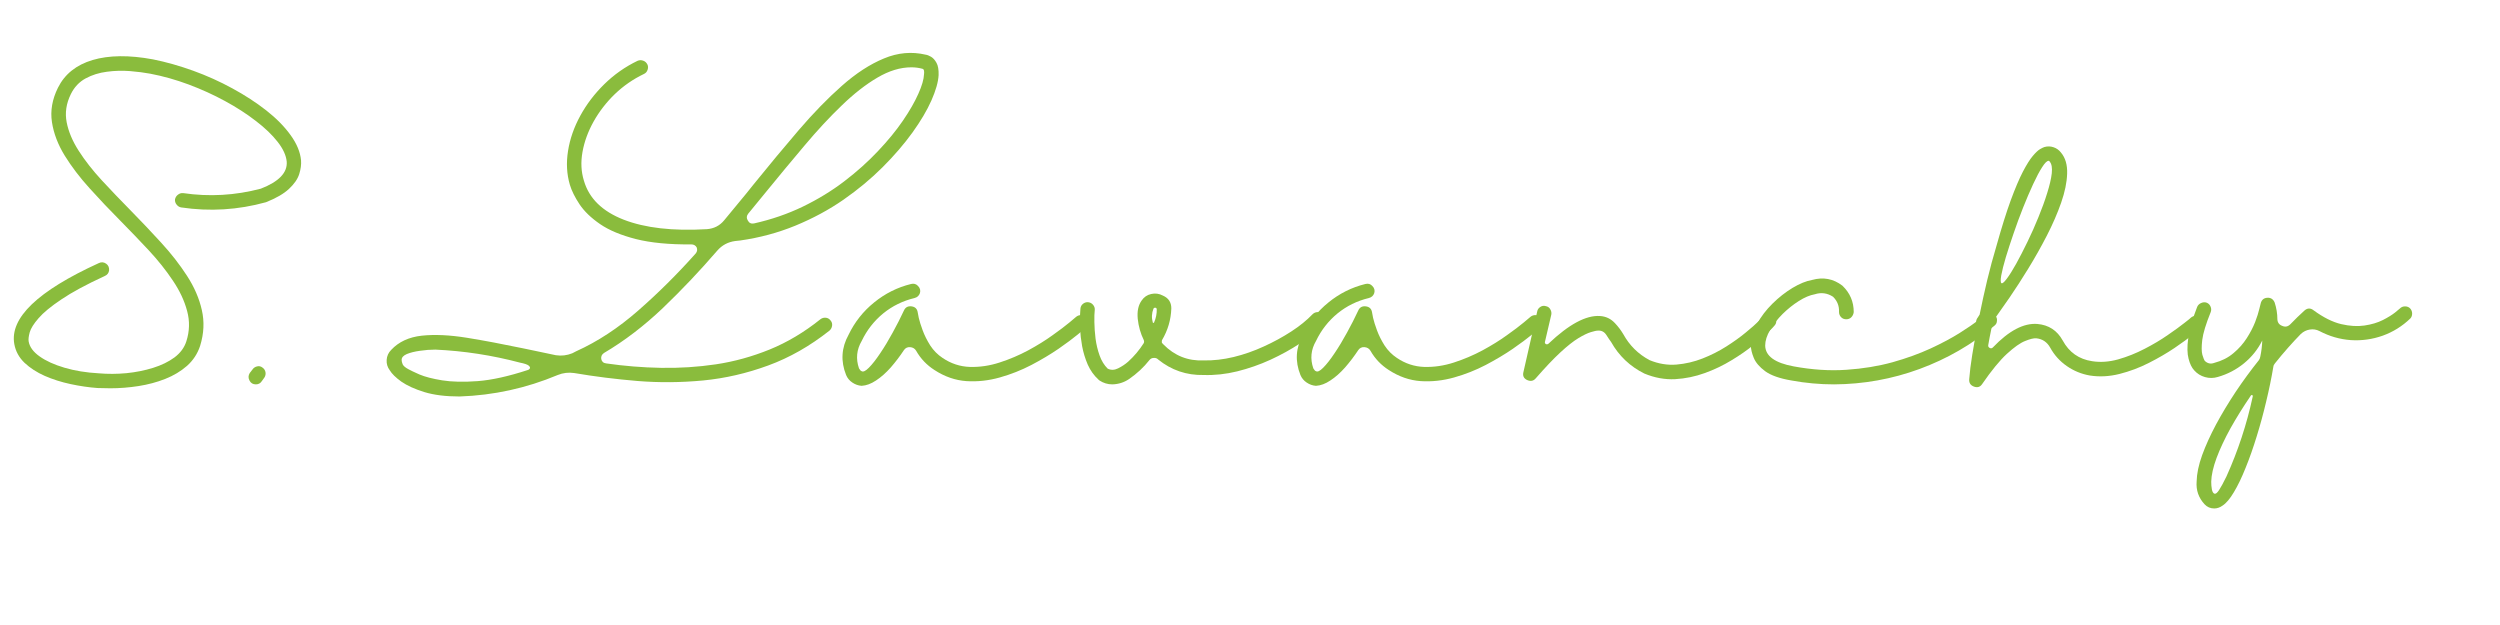 <svg xmlns="http://www.w3.org/2000/svg" xmlns:xlink="http://www.w3.org/1999/xlink" width="400" zoomAndPan="magnify" viewBox="0 0 300 75" height="100" preserveAspectRatio="xMidYMid meet" version="1.0"><defs><g/></defs><g fill="#8abc3d" fill-opacity="1"><g transform="translate(0, 46.125)"><g><path d="M 24.016 -4.625 C 23.703 -3.676 23.176 -2.875 22.438 -2.219 C 21.695 -1.57 20.828 -1.051 19.828 -0.656 C 18.828 -0.258 17.758 0.023 16.625 0.203 C 15.488 0.379 14.359 0.469 13.234 0.469 C 12.703 0.469 12.191 0.457 11.703 0.438 C 10.672 0.363 9.598 0.207 8.484 -0.031 C 7.367 -0.27 6.332 -0.598 5.375 -1.016 C 4.414 -1.441 3.602 -1.969 2.938 -2.594 C 2.281 -3.227 1.875 -3.973 1.719 -4.828 C 1.145 -7.961 4.52 -11.203 11.844 -14.547 C 12.156 -14.703 12.453 -14.68 12.734 -14.484 C 12.992 -14.305 13.113 -14.039 13.094 -13.688 C 13.051 -13.363 12.875 -13.133 12.562 -13 C 10.363 -11.988 8.633 -11.055 7.375 -10.203 C 6.113 -9.359 5.195 -8.602 4.625 -7.938 C 4.051 -7.281 3.695 -6.711 3.562 -6.234 C 3.438 -5.766 3.395 -5.406 3.438 -5.156 C 3.551 -4.5 3.988 -3.898 4.75 -3.359 C 5.508 -2.816 6.504 -2.363 7.734 -2 C 8.973 -1.633 10.344 -1.41 11.844 -1.328 C 12.926 -1.234 14.035 -1.238 15.172 -1.344 C 16.305 -1.457 17.375 -1.672 18.375 -1.984 C 19.375 -2.297 20.227 -2.711 20.938 -3.234 C 21.645 -3.766 22.117 -4.406 22.359 -5.156 C 22.754 -6.375 22.785 -7.594 22.453 -8.812 C 22.129 -10.039 21.555 -11.258 20.734 -12.469 C 19.922 -13.688 18.957 -14.895 17.844 -16.094 C 16.727 -17.289 15.586 -18.477 14.422 -19.656 C 13.16 -20.926 11.941 -22.211 10.766 -23.516 C 9.586 -24.816 8.586 -26.129 7.766 -27.453 C 6.953 -28.773 6.441 -30.113 6.234 -31.469 C 6.023 -32.832 6.266 -34.207 6.953 -35.594 C 7.766 -37.227 9.148 -38.336 11.109 -38.922 C 13.078 -39.504 15.492 -39.531 18.359 -39 C 19.922 -38.688 21.523 -38.234 23.172 -37.641 C 24.816 -37.047 26.391 -36.336 27.891 -35.516 C 29.391 -34.703 30.742 -33.82 31.953 -32.875 C 33.16 -31.926 34.133 -30.938 34.875 -29.906 C 35.613 -28.883 36.031 -27.879 36.125 -26.891 C 36.164 -26.379 36.094 -25.828 35.906 -25.234 C 35.719 -24.641 35.312 -24.051 34.688 -23.469 C 34.07 -22.883 33.148 -22.348 31.922 -21.859 C 28.566 -20.93 25.172 -20.723 21.734 -21.234 C 21.516 -21.273 21.332 -21.391 21.188 -21.578 C 21.039 -21.766 20.977 -21.973 21 -22.203 C 21.051 -22.441 21.172 -22.629 21.359 -22.766 C 21.547 -22.91 21.75 -22.973 21.969 -22.953 C 25.113 -22.492 28.223 -22.672 31.297 -23.484 C 33.473 -24.328 34.508 -25.41 34.406 -26.734 C 34.332 -27.484 33.969 -28.273 33.312 -29.109 C 32.664 -29.941 31.797 -30.773 30.703 -31.609 C 29.617 -32.453 28.383 -33.25 27 -34 C 25.625 -34.75 24.172 -35.41 22.641 -35.984 C 21.109 -36.555 19.57 -36.988 18.031 -37.281 C 17.32 -37.414 16.508 -37.52 15.594 -37.594 C 14.676 -37.664 13.754 -37.641 12.828 -37.516 C 11.898 -37.398 11.051 -37.133 10.281 -36.719 C 9.508 -36.301 8.914 -35.672 8.5 -34.828 C 7.945 -33.703 7.781 -32.578 8 -31.453 C 8.219 -30.328 8.703 -29.18 9.453 -28.016 C 10.203 -26.848 11.125 -25.672 12.219 -24.484 C 13.312 -23.305 14.461 -22.102 15.672 -20.875 C 16.93 -19.594 18.156 -18.301 19.344 -17 C 20.539 -15.695 21.57 -14.375 22.438 -13.031 C 23.312 -11.688 23.906 -10.316 24.219 -8.922 C 24.539 -7.535 24.473 -6.102 24.016 -4.625 Z M 24.016 -4.625 "/></g></g></g><g fill="#8abc3d" fill-opacity="1"><g transform="translate(28.186, 46.125)"><g><path d="M 3.234 -0.391 C 3.066 -0.129 2.828 0 2.516 0 C 2.16 0 1.906 -0.156 1.75 -0.469 C 1.594 -0.77 1.602 -1.066 1.781 -1.359 L 2.109 -1.781 C 2.242 -1.977 2.426 -2.102 2.656 -2.156 C 2.895 -2.219 3.113 -2.172 3.312 -2.016 C 3.508 -1.879 3.629 -1.695 3.672 -1.469 C 3.711 -1.238 3.672 -1.023 3.547 -0.828 Z M 3.234 -0.391 "/></g></g></g><g fill="#8abc3d" fill-opacity="1"><g transform="translate(33.545, 46.125)"><g/></g></g><g fill="#8abc3d" fill-opacity="1"><g transform="translate(45.852, 46.125)"><g><path d="M 21.078 -1.125 C 17.305 0.457 13.379 1.316 9.297 1.453 C 7.617 1.453 6.207 1.273 5.062 0.922 C 3.914 0.566 3 0.148 2.312 -0.328 C 1.633 -0.816 1.172 -1.27 0.922 -1.688 C 0.641 -2.062 0.516 -2.477 0.547 -2.938 C 0.578 -3.406 0.758 -3.805 1.094 -4.141 C 2 -5.109 3.223 -5.676 4.766 -5.844 C 6.305 -6.008 8.109 -5.926 10.172 -5.594 C 12.234 -5.258 14.477 -4.836 16.906 -4.328 C 17.539 -4.203 18.188 -4.066 18.844 -3.922 C 19.508 -3.773 20.176 -3.633 20.844 -3.5 C 21.52 -3.395 22.18 -3.473 22.828 -3.734 L 23.281 -3.969 C 25.863 -5.133 28.348 -6.766 30.734 -8.859 C 33.129 -10.953 35.43 -13.238 37.641 -15.719 C 37.816 -15.938 37.852 -16.176 37.75 -16.438 C 37.613 -16.676 37.398 -16.797 37.109 -16.797 C 34.461 -16.773 32.242 -16.988 30.453 -17.438 C 28.672 -17.895 27.238 -18.492 26.156 -19.234 C 25.082 -19.973 24.266 -20.758 23.703 -21.594 C 23.141 -22.438 22.75 -23.223 22.531 -23.953 C 22.156 -25.223 22.082 -26.578 22.312 -28.016 C 22.539 -29.453 23.031 -30.859 23.781 -32.234 C 24.531 -33.609 25.488 -34.867 26.656 -36.016 C 27.832 -37.172 29.164 -38.109 30.656 -38.828 C 30.883 -38.922 31.109 -38.926 31.328 -38.844 C 31.547 -38.77 31.711 -38.625 31.828 -38.406 C 31.93 -38.207 31.941 -37.988 31.859 -37.75 C 31.785 -37.52 31.641 -37.352 31.422 -37.25 C 30.117 -36.625 28.953 -35.816 27.922 -34.828 C 26.898 -33.836 26.051 -32.738 25.375 -31.531 C 24.707 -30.332 24.266 -29.117 24.047 -27.891 C 23.828 -26.672 23.883 -25.52 24.219 -24.438 C 24.832 -22.32 26.422 -20.766 28.984 -19.766 C 31.555 -18.766 34.883 -18.383 38.969 -18.625 C 39.82 -18.688 40.516 -19.039 41.047 -19.688 C 41.641 -20.406 42.234 -21.125 42.828 -21.844 C 43.43 -22.562 44.02 -23.285 44.594 -24.016 C 46.445 -26.305 48.25 -28.473 50 -30.516 C 51.75 -32.555 53.473 -34.328 55.172 -35.828 C 56.867 -37.328 58.551 -38.422 60.219 -39.109 C 61.883 -39.805 63.555 -39.957 65.234 -39.562 C 65.41 -39.539 65.625 -39.457 65.875 -39.312 C 66.125 -39.164 66.344 -38.922 66.531 -38.578 C 66.719 -38.242 66.801 -37.754 66.781 -37.109 C 66.738 -36.297 66.453 -35.285 65.922 -34.078 C 65.391 -32.879 64.629 -31.594 63.641 -30.219 C 62.648 -28.844 61.457 -27.457 60.062 -26.062 C 58.676 -24.676 57.109 -23.375 55.359 -22.156 C 53.609 -20.945 51.688 -19.91 49.594 -19.047 C 47.508 -18.191 45.301 -17.598 42.969 -17.266 L 42.375 -17.203 C 41.508 -17.086 40.789 -16.703 40.219 -16.047 C 38.145 -13.641 35.977 -11.352 33.719 -9.188 C 31.457 -7.031 29.094 -5.223 26.625 -3.766 C 26.363 -3.586 26.254 -3.348 26.297 -3.047 C 26.359 -2.734 26.555 -2.555 26.891 -2.516 C 29.055 -2.203 31.242 -2.023 33.453 -1.984 C 35.672 -1.941 37.875 -2.082 40.062 -2.406 C 42.258 -2.738 44.41 -3.332 46.516 -4.188 C 48.629 -5.051 50.656 -6.258 52.594 -7.812 C 52.789 -7.957 53.004 -8.02 53.234 -8 C 53.473 -7.977 53.664 -7.867 53.812 -7.672 C 53.969 -7.492 54.031 -7.285 54 -7.047 C 53.969 -6.805 53.863 -6.609 53.688 -6.453 C 51.344 -4.598 48.891 -3.203 46.328 -2.266 C 43.773 -1.328 41.176 -0.727 38.531 -0.469 C 35.883 -0.219 33.254 -0.195 30.641 -0.406 C 28.035 -0.625 25.508 -0.941 23.062 -1.359 C 22.375 -1.461 21.711 -1.383 21.078 -1.125 Z M 6.391 -4.172 C 5.785 -4.172 5.172 -4.125 4.547 -4.031 C 3.922 -3.945 3.395 -3.816 2.969 -3.641 C 2.551 -3.461 2.344 -3.227 2.344 -2.938 C 2.344 -2.789 2.383 -2.613 2.469 -2.406 C 2.562 -2.207 2.797 -2.008 3.172 -1.812 C 3.391 -1.688 3.828 -1.477 4.484 -1.188 C 5.148 -0.906 6.055 -0.672 7.203 -0.484 C 8.359 -0.297 9.785 -0.266 11.484 -0.391 C 13.18 -0.523 15.176 -0.969 17.469 -1.719 C 17.57 -1.738 17.656 -1.797 17.719 -1.891 C 17.789 -1.992 17.75 -2.113 17.594 -2.25 C 17.438 -2.383 17.086 -2.504 16.547 -2.609 C 13.211 -3.492 9.828 -4.016 6.391 -4.172 Z M 63.516 -38.047 C 62.191 -38.047 60.832 -37.633 59.438 -36.812 C 58.051 -36 56.629 -34.891 55.172 -33.484 C 53.711 -32.086 52.219 -30.477 50.688 -28.656 C 49.156 -26.844 47.562 -24.922 45.906 -22.891 C 45.27 -22.098 44.609 -21.289 43.922 -20.469 C 43.723 -20.207 43.711 -19.938 43.891 -19.656 C 44.047 -19.363 44.289 -19.25 44.625 -19.312 C 46.719 -19.781 48.672 -20.453 50.484 -21.328 C 52.305 -22.211 53.969 -23.227 55.469 -24.375 C 56.969 -25.52 58.305 -26.719 59.484 -27.969 C 60.672 -29.219 61.672 -30.438 62.484 -31.625 C 63.297 -32.812 63.914 -33.891 64.344 -34.859 C 64.781 -35.828 65.008 -36.613 65.031 -37.219 C 65.051 -37.344 65.051 -37.477 65.031 -37.625 C 65.008 -37.77 64.941 -37.852 64.828 -37.875 C 64.41 -37.988 63.973 -38.047 63.516 -38.047 Z M 63.516 -38.047 "/></g></g></g><g fill="#8abc3d" fill-opacity="1"><g transform="translate(102.72, 46.125)"><g><path d="M 27.656 -8.031 C 27.812 -7.852 27.891 -7.645 27.891 -7.406 C 27.867 -7.164 27.77 -6.969 27.594 -6.812 C 27.52 -6.75 27.191 -6.473 26.609 -5.984 C 26.023 -5.504 25.254 -4.93 24.297 -4.266 C 23.336 -3.609 22.254 -2.961 21.047 -2.328 C 19.848 -1.703 18.582 -1.203 17.25 -0.828 C 15.914 -0.453 14.582 -0.305 13.25 -0.391 C 11.914 -0.484 10.641 -0.926 9.422 -1.719 C 8.492 -2.312 7.758 -3.082 7.219 -4.031 C 7.062 -4.301 6.816 -4.445 6.484 -4.469 C 6.172 -4.488 5.926 -4.367 5.75 -4.109 C 5.27 -3.379 4.742 -2.688 4.172 -2.031 C 3.598 -1.383 3.008 -0.863 2.406 -0.469 C 1.812 -0.07 1.238 0.141 0.688 0.172 L 0.656 0.172 C 0.258 0.141 -0.102 0.008 -0.438 -0.219 C -0.781 -0.445 -1.031 -0.75 -1.188 -1.125 C -1.852 -2.781 -1.754 -4.391 -0.891 -5.953 C -0.16 -7.473 0.859 -8.766 2.172 -9.828 C 3.484 -10.898 4.961 -11.641 6.609 -12.047 C 6.941 -12.129 7.219 -12.051 7.438 -11.812 C 7.688 -11.562 7.766 -11.273 7.672 -10.953 C 7.566 -10.641 7.348 -10.441 7.016 -10.359 C 5.617 -10.023 4.367 -9.41 3.266 -8.516 C 2.172 -7.617 1.312 -6.52 0.688 -5.219 C 0.07 -4.164 -0.035 -3.066 0.359 -1.922 C 0.492 -1.703 0.594 -1.594 0.656 -1.594 C 0.852 -1.457 1.148 -1.594 1.547 -2 C 1.953 -2.406 2.406 -2.984 2.906 -3.734 C 3.414 -4.484 3.914 -5.312 4.406 -6.219 C 4.906 -7.125 5.352 -8.004 5.75 -8.859 C 5.926 -9.254 6.238 -9.422 6.688 -9.359 C 7.102 -9.297 7.344 -9.055 7.406 -8.641 C 7.406 -8.609 7.445 -8.391 7.531 -7.984 C 7.625 -7.578 7.781 -7.078 8 -6.484 C 8.219 -5.891 8.52 -5.285 8.906 -4.672 C 9.301 -4.066 9.797 -3.566 10.391 -3.172 C 11.398 -2.492 12.492 -2.133 13.672 -2.094 C 14.859 -2.062 16.047 -2.238 17.234 -2.625 C 18.422 -3.008 19.562 -3.492 20.656 -4.078 C 21.75 -4.672 22.723 -5.273 23.578 -5.891 C 24.441 -6.504 25.125 -7.02 25.625 -7.438 C 26.133 -7.863 26.398 -8.086 26.422 -8.109 C 26.598 -8.254 26.805 -8.32 27.047 -8.312 C 27.297 -8.301 27.5 -8.207 27.656 -8.031 Z M 27.656 -8.031 "/></g></g></g><g fill="#8abc3d" fill-opacity="1"><g transform="translate(129.45, 46.125)"><g><path d="M 29.312 -8.406 C 29.457 -8.227 29.531 -8.016 29.531 -7.766 C 29.531 -7.523 29.457 -7.316 29.312 -7.141 C 28.562 -6.391 27.645 -5.648 26.562 -4.922 C 25.477 -4.203 24.289 -3.547 23 -2.953 C 21.719 -2.367 20.391 -1.906 19.016 -1.562 C 17.648 -1.227 16.305 -1.082 14.984 -1.125 C 12.93 -1.082 11.113 -1.703 9.531 -2.984 C 9.395 -3.129 9.219 -3.191 9 -3.172 C 8.801 -3.172 8.633 -3.094 8.5 -2.938 C 7.789 -2.039 6.961 -1.27 6.016 -0.625 C 5.422 -0.227 4.758 -0.02 4.031 0 C 3.477 0 2.961 -0.156 2.484 -0.469 C 2.461 -0.488 2.426 -0.52 2.375 -0.562 C 1.82 -1.07 1.391 -1.676 1.078 -2.375 C 0.773 -3.082 0.551 -3.816 0.406 -4.578 C 0.27 -5.336 0.188 -6.047 0.156 -6.703 C 0.133 -7.367 0.133 -7.922 0.156 -8.359 C 0.188 -8.805 0.203 -9.051 0.203 -9.094 C 0.223 -9.332 0.328 -9.523 0.516 -9.672 C 0.703 -9.816 0.906 -9.879 1.125 -9.859 C 1.363 -9.836 1.562 -9.734 1.719 -9.547 C 1.875 -9.359 1.941 -9.156 1.922 -8.938 C 1.879 -8.582 1.863 -8.094 1.875 -7.469 C 1.883 -6.852 1.93 -6.191 2.016 -5.484 C 2.109 -4.785 2.27 -4.113 2.5 -3.469 C 2.727 -2.832 3.051 -2.305 3.469 -1.891 C 3.863 -1.691 4.281 -1.703 4.719 -1.922 C 5.164 -2.141 5.566 -2.406 5.922 -2.719 C 6.648 -3.375 7.281 -4.125 7.812 -4.969 C 7.852 -5.07 7.852 -5.18 7.812 -5.297 C 7.414 -6.109 7.172 -6.969 7.078 -7.875 C 6.992 -8.781 7.148 -9.508 7.547 -10.062 C 7.828 -10.477 8.207 -10.738 8.688 -10.844 C 9.176 -10.957 9.645 -10.895 10.094 -10.656 C 10.77 -10.363 11.109 -9.852 11.109 -9.125 C 11.066 -7.758 10.691 -6.484 9.984 -5.297 C 9.961 -5.18 9.961 -5.07 9.984 -4.969 C 10.055 -4.914 10.113 -4.859 10.156 -4.797 C 11.5 -3.43 13.117 -2.789 15.016 -2.875 C 16.16 -2.852 17.348 -2.988 18.578 -3.281 C 19.816 -3.582 21.023 -4.004 22.203 -4.547 C 23.391 -5.086 24.488 -5.688 25.5 -6.344 C 26.52 -7.008 27.367 -7.695 28.047 -8.406 C 28.223 -8.582 28.43 -8.672 28.672 -8.672 C 28.922 -8.672 29.133 -8.582 29.312 -8.406 Z M 9.031 -7.406 C 9.27 -7.938 9.379 -8.488 9.359 -9.062 C 9.316 -9.156 9.25 -9.203 9.156 -9.203 C 9.07 -9.203 9.008 -9.164 8.969 -9.094 C 8.75 -8.539 8.723 -7.977 8.891 -7.406 C 8.922 -7.383 8.953 -7.375 8.984 -7.375 C 9.016 -7.375 9.031 -7.383 9.031 -7.406 Z M 9.031 -7.406 "/></g></g></g><g fill="#8abc3d" fill-opacity="1"><g transform="translate(157.239, 46.125)"><g><path d="M 27.656 -8.031 C 27.812 -7.852 27.891 -7.645 27.891 -7.406 C 27.867 -7.164 27.77 -6.969 27.594 -6.812 C 27.52 -6.75 27.191 -6.473 26.609 -5.984 C 26.023 -5.504 25.254 -4.93 24.297 -4.266 C 23.336 -3.609 22.254 -2.961 21.047 -2.328 C 19.848 -1.703 18.582 -1.203 17.25 -0.828 C 15.914 -0.453 14.582 -0.305 13.25 -0.391 C 11.914 -0.484 10.641 -0.926 9.422 -1.719 C 8.492 -2.312 7.758 -3.082 7.219 -4.031 C 7.062 -4.301 6.816 -4.445 6.484 -4.469 C 6.172 -4.488 5.926 -4.367 5.75 -4.109 C 5.27 -3.379 4.742 -2.688 4.172 -2.031 C 3.598 -1.383 3.008 -0.863 2.406 -0.469 C 1.812 -0.07 1.238 0.141 0.688 0.172 L 0.656 0.172 C 0.258 0.141 -0.102 0.008 -0.438 -0.219 C -0.781 -0.445 -1.031 -0.75 -1.188 -1.125 C -1.852 -2.781 -1.754 -4.391 -0.891 -5.953 C -0.16 -7.473 0.859 -8.766 2.172 -9.828 C 3.484 -10.898 4.961 -11.641 6.609 -12.047 C 6.941 -12.129 7.219 -12.051 7.438 -11.812 C 7.688 -11.562 7.766 -11.273 7.672 -10.953 C 7.566 -10.641 7.348 -10.441 7.016 -10.359 C 5.617 -10.023 4.367 -9.41 3.266 -8.516 C 2.172 -7.617 1.312 -6.52 0.688 -5.219 C 0.07 -4.164 -0.035 -3.066 0.359 -1.922 C 0.492 -1.703 0.594 -1.594 0.656 -1.594 C 0.852 -1.457 1.148 -1.594 1.547 -2 C 1.953 -2.406 2.406 -2.984 2.906 -3.734 C 3.414 -4.484 3.914 -5.312 4.406 -6.219 C 4.906 -7.125 5.352 -8.004 5.75 -8.859 C 5.926 -9.254 6.238 -9.422 6.688 -9.359 C 7.102 -9.297 7.344 -9.055 7.406 -8.641 C 7.406 -8.609 7.445 -8.391 7.531 -7.984 C 7.625 -7.578 7.781 -7.078 8 -6.484 C 8.219 -5.891 8.52 -5.285 8.906 -4.672 C 9.301 -4.066 9.797 -3.566 10.391 -3.172 C 11.398 -2.492 12.492 -2.133 13.672 -2.094 C 14.859 -2.062 16.047 -2.238 17.234 -2.625 C 18.422 -3.008 19.562 -3.492 20.656 -4.078 C 21.75 -4.672 22.723 -5.273 23.578 -5.891 C 24.441 -6.504 25.125 -7.02 25.625 -7.438 C 26.133 -7.863 26.398 -8.086 26.422 -8.109 C 26.598 -8.254 26.805 -8.32 27.047 -8.312 C 27.297 -8.301 27.5 -8.207 27.656 -8.031 Z M 27.656 -8.031 "/></g></g></g><g fill="#8abc3d" fill-opacity="1"><g transform="translate(183.969, 46.125)"><g><path d="M 28.906 -8.234 C 29.082 -8.078 29.176 -7.879 29.188 -7.641 C 29.195 -7.398 29.113 -7.191 28.938 -7.016 C 28.895 -6.941 28.648 -6.691 28.203 -6.266 C 27.766 -5.836 27.172 -5.316 26.422 -4.703 C 25.68 -4.098 24.812 -3.492 23.812 -2.891 C 22.82 -2.285 21.754 -1.773 20.609 -1.359 C 19.461 -0.941 18.273 -0.695 17.047 -0.625 C 15.828 -0.562 14.598 -0.785 13.359 -1.297 C 11.641 -2.148 10.305 -3.414 9.359 -5.094 C 9.223 -5.27 9.035 -5.547 8.797 -5.922 C 8.555 -6.297 8.227 -6.473 7.812 -6.453 C 7.613 -6.453 7.316 -6.391 6.922 -6.266 C 6.535 -6.148 6.039 -5.91 5.438 -5.547 C 4.832 -5.18 4.109 -4.609 3.266 -3.828 C 2.43 -3.055 1.453 -2.023 0.328 -0.734 C 0.047 -0.398 -0.305 -0.332 -0.734 -0.531 C -1.129 -0.727 -1.27 -1.047 -1.156 -1.484 L 0.5 -8.766 C 0.539 -8.984 0.664 -9.16 0.875 -9.297 C 1.082 -9.43 1.297 -9.461 1.516 -9.391 C 1.766 -9.348 1.945 -9.223 2.062 -9.016 C 2.188 -8.805 2.227 -8.594 2.188 -8.375 L 1.422 -5.094 C 1.398 -4.977 1.441 -4.891 1.547 -4.828 C 1.66 -4.785 1.766 -4.805 1.859 -4.891 C 4.305 -7.211 6.363 -8.316 8.031 -8.203 C 8.738 -8.16 9.336 -7.875 9.828 -7.344 C 10.203 -6.945 10.531 -6.516 10.812 -6.047 C 11.562 -4.68 12.617 -3.633 13.984 -2.906 C 15.047 -2.469 16.117 -2.289 17.203 -2.375 C 18.285 -2.469 19.332 -2.711 20.344 -3.109 C 21.352 -3.504 22.301 -3.984 23.188 -4.547 C 24.07 -5.109 24.848 -5.664 25.516 -6.219 C 26.191 -6.77 26.719 -7.234 27.094 -7.609 C 27.469 -7.984 27.664 -8.18 27.688 -8.203 C 27.844 -8.379 28.039 -8.469 28.281 -8.469 C 28.52 -8.469 28.727 -8.391 28.906 -8.234 Z M 28.906 -8.234 "/></g></g></g><g fill="#8abc3d" fill-opacity="1"><g transform="translate(211.526, 46.125)"><g><path d="M 27.891 -8.266 C 28.066 -8.086 28.141 -7.879 28.109 -7.641 C 28.109 -7.398 28.008 -7.203 27.812 -7.047 C 25.125 -4.797 22.125 -3.062 18.812 -1.844 C 15.508 -0.633 12.094 -0.02 8.562 0 C 6.844 0 5.133 -0.156 3.438 -0.469 C 2.031 -0.707 0.984 -1.078 0.297 -1.578 C -0.391 -2.086 -0.848 -2.625 -1.078 -3.188 C -1.305 -3.75 -1.422 -4.238 -1.422 -4.656 C -1.422 -5.52 -1.176 -6.383 -0.688 -7.25 C -0.207 -8.125 0.41 -8.938 1.172 -9.688 C 1.93 -10.438 2.734 -11.066 3.578 -11.578 C 4.43 -12.086 5.211 -12.406 5.922 -12.531 C 7.266 -12.906 8.477 -12.676 9.562 -11.844 C 10.469 -10.977 10.922 -9.922 10.922 -8.672 C 10.891 -8.422 10.789 -8.211 10.625 -8.047 C 10.469 -7.891 10.266 -7.812 10.016 -7.812 C 9.773 -7.812 9.57 -7.895 9.406 -8.062 C 9.238 -8.238 9.156 -8.453 9.156 -8.703 C 9.188 -9.41 8.945 -10.016 8.438 -10.516 C 7.75 -10.961 7.02 -11.062 6.25 -10.812 C 5.656 -10.707 5.016 -10.438 4.328 -10 C 3.648 -9.57 3.004 -9.055 2.391 -8.453 C 1.785 -7.848 1.285 -7.207 0.891 -6.531 C 0.492 -5.863 0.297 -5.238 0.297 -4.656 C 0.316 -3.406 1.461 -2.57 3.734 -2.156 C 5.941 -1.75 8.039 -1.613 10.031 -1.75 C 12.031 -1.883 13.879 -2.188 15.578 -2.656 C 17.273 -3.133 18.801 -3.688 20.156 -4.312 C 21.52 -4.945 22.68 -5.566 23.641 -6.172 C 24.598 -6.773 25.332 -7.281 25.844 -7.688 C 26.363 -8.094 26.633 -8.305 26.656 -8.328 C 26.832 -8.484 27.039 -8.555 27.281 -8.547 C 27.531 -8.535 27.734 -8.441 27.891 -8.266 Z M 27.891 -8.266 "/></g></g></g><g fill="#8abc3d" fill-opacity="1"><g transform="translate(238.025, 46.125)"><g><path d="M 26.094 -7.938 C 26.25 -7.758 26.32 -7.551 26.312 -7.312 C 26.301 -7.07 26.207 -6.875 26.031 -6.719 C 25.969 -6.645 25.66 -6.391 25.109 -5.953 C 24.555 -5.516 23.82 -4.984 22.906 -4.359 C 21.988 -3.742 20.969 -3.148 19.844 -2.578 C 18.719 -2.004 17.539 -1.562 16.312 -1.25 C 15.094 -0.945 13.91 -0.883 12.766 -1.062 C 11.754 -1.238 10.828 -1.617 9.984 -2.203 C 9.148 -2.785 8.488 -3.52 8 -4.406 C 7.625 -5.082 7.062 -5.457 6.312 -5.531 C 6.008 -5.551 5.566 -5.441 4.984 -5.203 C 4.398 -4.973 3.676 -4.461 2.812 -3.672 C 1.945 -2.879 0.953 -1.664 -0.172 -0.031 C -0.41 0.32 -0.738 0.422 -1.156 0.266 C -1.57 0.109 -1.758 -0.188 -1.719 -0.625 C -1.656 -1.469 -1.535 -2.438 -1.359 -3.531 C -1.18 -4.633 -0.973 -5.805 -0.734 -7.047 C -0.953 -7.379 -0.938 -7.707 -0.688 -8.031 L -0.469 -8.375 C -0.195 -9.719 0.102 -11.094 0.438 -12.5 C 0.781 -13.914 1.148 -15.285 1.547 -16.609 C 2.172 -18.836 2.742 -20.664 3.266 -22.094 C 3.797 -23.531 4.281 -24.672 4.719 -25.516 C 5.164 -26.367 5.562 -27 5.906 -27.406 C 6.25 -27.812 6.535 -28.082 6.766 -28.219 C 6.992 -28.352 7.176 -28.441 7.312 -28.484 C 7.688 -28.586 8.051 -28.578 8.406 -28.453 C 8.758 -28.336 9.055 -28.125 9.297 -27.812 C 9.828 -27.176 10.07 -26.332 10.031 -25.281 C 10 -24.238 9.758 -23.078 9.312 -21.797 C 8.863 -20.516 8.289 -19.195 7.594 -17.844 C 6.895 -16.488 6.156 -15.176 5.375 -13.906 C 4.594 -12.633 3.844 -11.473 3.125 -10.422 C 2.406 -9.379 1.816 -8.539 1.359 -7.906 C 1.336 -7.906 1.285 -7.828 1.203 -7.672 C 1.129 -7.516 1.094 -7.461 1.094 -7.516 C 1.07 -7.316 1.02 -7.035 0.938 -6.672 C 0.863 -6.305 0.789 -5.941 0.719 -5.578 C 0.656 -5.211 0.602 -4.922 0.562 -4.703 C 0.539 -4.547 0.609 -4.43 0.766 -4.359 C 0.891 -4.297 1.008 -4.32 1.125 -4.438 C 3.039 -6.438 4.816 -7.375 6.453 -7.25 C 7.816 -7.133 8.832 -6.473 9.5 -5.266 C 10.27 -3.848 11.445 -3.02 13.031 -2.781 C 14.02 -2.625 15.062 -2.695 16.156 -3 C 17.25 -3.312 18.305 -3.734 19.328 -4.266 C 20.359 -4.797 21.285 -5.348 22.109 -5.922 C 22.941 -6.492 23.609 -6.977 24.109 -7.375 C 24.617 -7.77 24.875 -7.977 24.875 -8 C 25.051 -8.156 25.258 -8.227 25.5 -8.219 C 25.738 -8.207 25.938 -8.113 26.094 -7.938 Z M 7.812 -26.828 C 7.613 -26.828 7.352 -26.57 7.031 -26.062 C 6.707 -25.562 6.348 -24.883 5.953 -24.031 C 5.555 -23.176 5.156 -22.238 4.75 -21.219 C 4.344 -20.195 3.961 -19.164 3.609 -18.125 C 3.254 -17.094 2.941 -16.133 2.672 -15.25 C 2.41 -14.363 2.227 -13.641 2.125 -13.078 C 2.031 -12.516 2.039 -12.203 2.156 -12.141 C 2.258 -12.078 2.473 -12.258 2.797 -12.688 C 3.117 -13.113 3.492 -13.711 3.922 -14.484 C 4.348 -15.254 4.797 -16.125 5.266 -17.094 C 5.742 -18.07 6.188 -19.066 6.594 -20.078 C 7.008 -21.086 7.359 -22.051 7.641 -22.969 C 7.93 -23.883 8.113 -24.672 8.188 -25.328 C 8.258 -25.992 8.176 -26.461 7.938 -26.734 C 7.914 -26.754 7.898 -26.773 7.891 -26.797 C 7.879 -26.816 7.852 -26.828 7.812 -26.828 Z M 7.812 -26.828 "/></g></g></g><g fill="#8abc3d" fill-opacity="1"><g transform="translate(263.035, 46.125)"><g><path d="M 26.172 -9.125 C 26.336 -8.945 26.422 -8.738 26.422 -8.5 C 26.422 -8.258 26.348 -8.062 26.203 -7.906 C 25.234 -6.977 24.129 -6.289 22.891 -5.844 C 21.648 -5.406 20.375 -5.227 19.062 -5.312 C 17.75 -5.406 16.5 -5.766 15.312 -6.391 C 14.938 -6.586 14.547 -6.648 14.141 -6.578 C 13.734 -6.516 13.375 -6.336 13.062 -6.047 C 12.031 -4.992 10.992 -3.816 9.953 -2.516 C 9.848 -2.398 9.785 -2.266 9.766 -2.109 C 9.535 -0.742 9.25 0.645 8.906 2.062 C 8.57 3.488 8.191 4.883 7.766 6.25 C 7.348 7.613 6.906 8.867 6.438 10.016 C 5.977 11.172 5.508 12.145 5.031 12.938 C 4.562 13.727 4.109 14.266 3.672 14.547 C 3.359 14.773 3.023 14.891 2.672 14.891 C 2.211 14.891 1.828 14.723 1.516 14.391 C 0.797 13.617 0.477 12.703 0.562 11.641 C 0.582 10.711 0.801 9.664 1.219 8.5 C 1.645 7.332 2.203 6.102 2.891 4.812 C 3.586 3.52 4.375 2.211 5.25 0.891 C 6.133 -0.43 7.062 -1.695 8.031 -2.906 C 8.125 -3.039 8.18 -3.188 8.203 -3.344 C 8.336 -3.977 8.414 -4.617 8.438 -5.266 C 7.906 -4.203 7.176 -3.289 6.25 -2.531 C 5.32 -1.77 4.273 -1.223 3.109 -0.891 C 2.598 -0.734 2.082 -0.727 1.562 -0.875 C 1.051 -1.02 0.617 -1.289 0.266 -1.688 C -0.023 -2 -0.25 -2.461 -0.406 -3.078 C -0.57 -3.691 -0.586 -4.5 -0.453 -5.5 C -0.328 -6.508 0.031 -7.773 0.625 -9.297 C 0.719 -9.516 0.879 -9.672 1.109 -9.766 C 1.336 -9.867 1.562 -9.879 1.781 -9.797 C 2 -9.703 2.148 -9.547 2.234 -9.328 C 2.328 -9.109 2.332 -8.891 2.25 -8.672 C 1.676 -7.254 1.336 -6.141 1.234 -5.328 C 1.141 -4.516 1.145 -3.922 1.25 -3.547 C 1.363 -3.172 1.461 -2.926 1.547 -2.812 C 1.879 -2.5 2.254 -2.422 2.672 -2.578 C 3.578 -2.816 4.348 -3.207 4.984 -3.75 C 5.629 -4.289 6.16 -4.891 6.578 -5.547 C 7.004 -6.211 7.336 -6.852 7.578 -7.469 C 7.816 -8.094 7.984 -8.613 8.078 -9.031 C 8.18 -9.445 8.234 -9.656 8.234 -9.656 C 8.328 -10.102 8.582 -10.348 9 -10.391 C 9.438 -10.43 9.742 -10.242 9.922 -9.828 C 10.141 -9.16 10.25 -8.488 10.25 -7.812 C 10.27 -7.414 10.469 -7.148 10.844 -7.016 C 11.195 -6.859 11.52 -6.926 11.812 -7.219 C 12.383 -7.812 12.945 -8.359 13.5 -8.859 C 13.852 -9.172 14.219 -9.18 14.594 -8.891 C 15.758 -8.035 16.859 -7.484 17.891 -7.234 C 18.93 -6.992 19.867 -6.938 20.703 -7.062 C 21.547 -7.188 22.281 -7.406 22.906 -7.719 C 23.531 -8.039 24.02 -8.344 24.375 -8.625 C 24.727 -8.914 24.914 -9.07 24.938 -9.094 C 25.113 -9.27 25.32 -9.359 25.562 -9.359 C 25.812 -9.359 26.016 -9.281 26.172 -9.125 Z M 7.281 1.516 C 7.32 1.391 7.301 1.312 7.219 1.281 C 7.145 1.258 7.078 1.305 7.016 1.422 C 6.129 2.723 5.332 4.004 4.625 5.266 C 3.926 6.535 3.367 7.723 2.953 8.828 C 2.547 9.93 2.332 10.879 2.312 11.672 C 2.312 12.004 2.336 12.316 2.391 12.609 C 2.453 12.91 2.562 13.082 2.719 13.125 C 2.863 13.156 3.039 13.008 3.25 12.688 C 3.469 12.363 3.766 11.816 4.141 11.047 C 5.523 7.984 6.57 4.805 7.281 1.516 Z M 7.281 1.516 "/></g></g></g></svg>